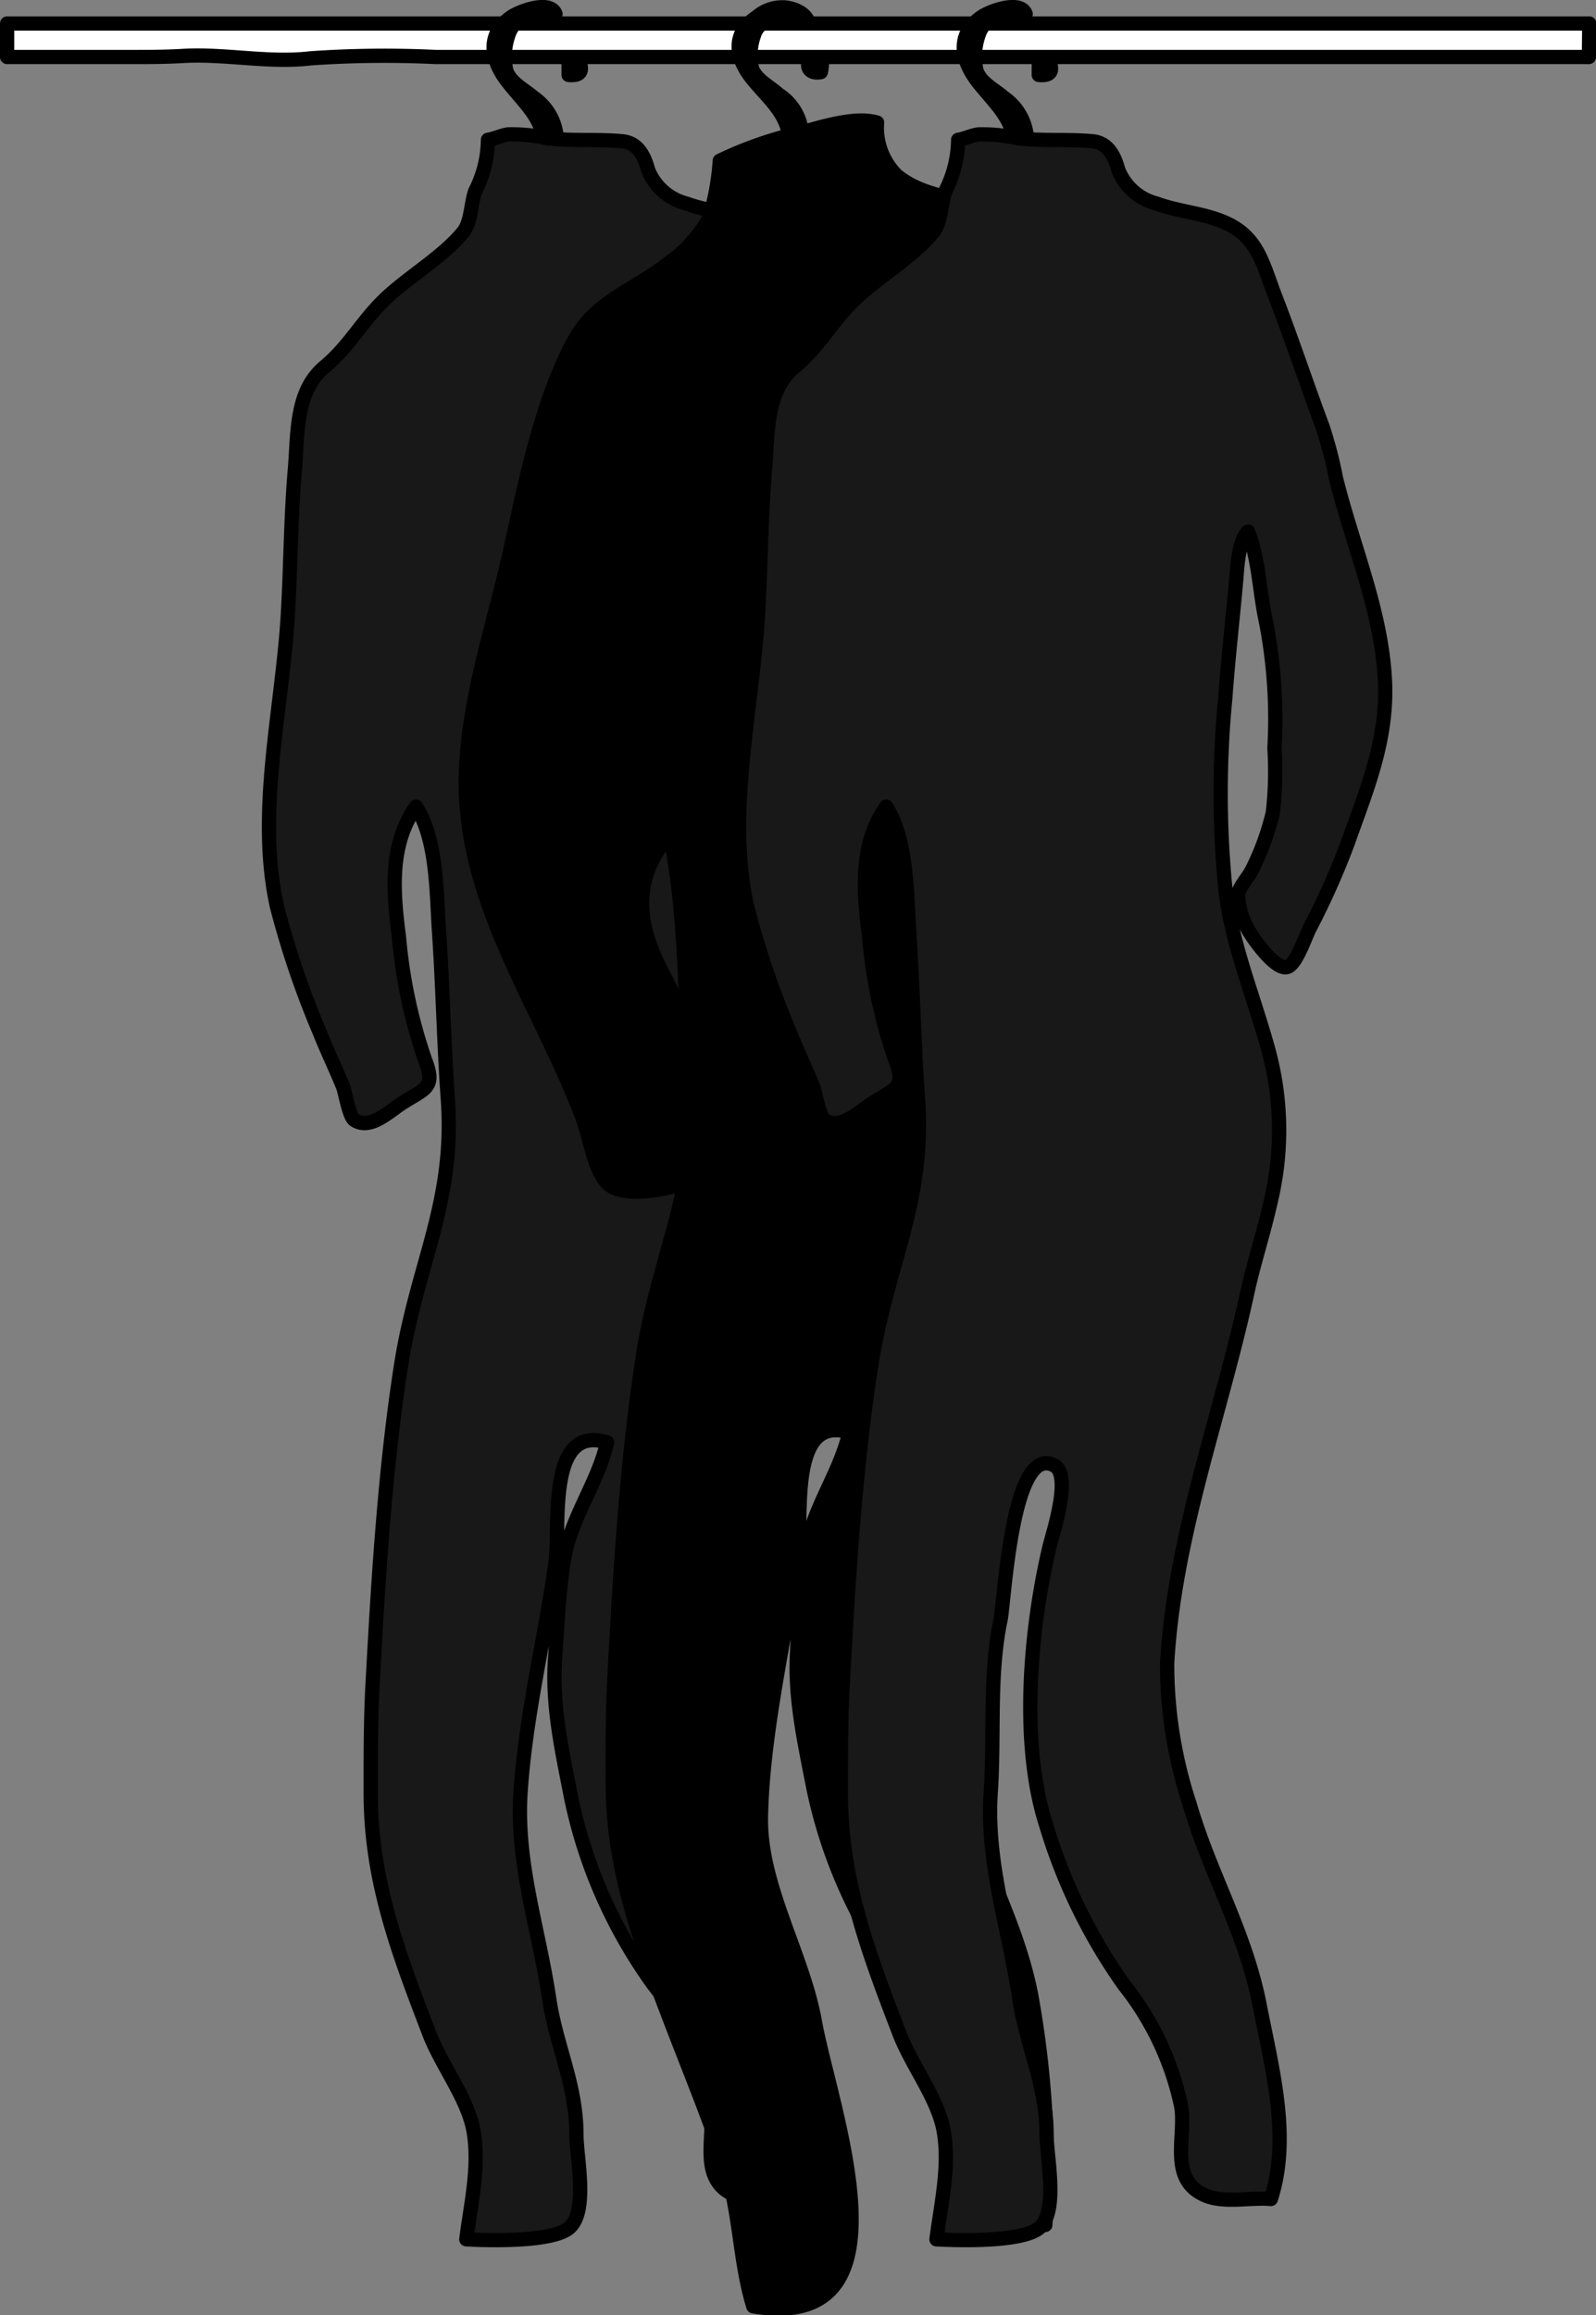 <svg xmlns="http://www.w3.org/2000/svg" viewBox="0 0 112.02 162.43"><rect x="0" y="0" width="112.02" height="162.43" fill="#808080" stroke="none"/><defs><style>.cls-1{fill:#fff;}.cls-1,.cls-2,.cls-3,.cls-4{stroke:#000;stroke-linecap:round;stroke-linejoin:round;}.cls-2{fill:none;}.cls-3{fill:#181818;}</style></defs><g id="レイヤー_2" data-name="レイヤー 2"><g id="具"><path class="cls-1" d="M111.52,4H30.59a75.39,75.39,0,0,0-8.77.09c-2.91.35-5.94-.32-8.88-.17C11.67,4,10.39,4,9.1,4H.5V1.65h81c2.22,0,30.05,0,30.05,0Z"/><path class="cls-2" d="M37.19,1.08c.58-.18,1.3.07,1.8-.1-.38-1-2.51-.2-3.09.2-1.77,1.22-1.49,3-.26,4.57s2.59,2.62,2.59,4.74c0,.37-.16,2,.51,1.45.48-.43.34-2,.31-2.53a3.77,3.77,0,0,0-1.61-2.58c-.62-.55-1.6-1-1.9-1.87a4.57,4.57,0,0,1,.15-2.51A2,2,0,0,1,37.19,1.08Z"/><path class="cls-3" d="M56.17,84.38a21.41,21.41,0,0,0-.26-11.12c-1-3.55-2.42-7-2.88-10.66A68.37,68.37,0,0,1,53,49c.2-2.78.52-5.56.77-8.34.07-.86.16-2.76.83-3.36.77,2,.8,4.3,1.27,6.39a35.93,35.93,0,0,1,.58,8.8A25.68,25.68,0,0,1,56.34,57a18.16,18.16,0,0,1-1.45,4c-.25.54-.91,1.21-1,1.77a5.53,5.53,0,0,0,.87,2.72c.34.55,1.8,2.6,2.59,2.36.63-.18,1.26-2.1,1.56-2.69a52.75,52.75,0,0,0,2.68-6c1.35-3.8,2.8-7.21,2.62-11.34-.22-4.91-2.27-9.53-3.44-14.27a28.94,28.94,0,0,0-.93-3.58c-1.12-3-2.14-6.08-3.31-9.11-.94-2.42-1.23-4.38-3.87-5.38-1.45-.55-3-.66-4.49-1.2a3.91,3.91,0,0,1-2.68-2.37c-.26-.95-.71-1.9-1.82-2-1.74-.16-3.5,0-5.25-.21a11.32,11.32,0,0,0-2.77-.27c-.47.07-.91.3-1.4.38a8.11,8.11,0,0,1-.89,3.59c-.32.85-.27,2.17-.86,2.89-1.4,1.72-3.81,3.11-5.45,4.67s-2.52,3.32-4.27,4.78c-2.05,1.71-1.87,4.62-2.08,7.15-.29,3.36-.3,6.77-.49,10.13-.38,6.66-2.24,13.93-.78,20.55a62.69,62.69,0,0,0,3,8.84c.51,1.29,1.12,2.54,1.64,3.82.16.4.43,2.1.8,2.35,1.08.74,2.42-.57,3.28-1.13,1.65-1.08,2.47-1.07,1.69-3.07A35.89,35.89,0,0,1,28,65.72c-.42-3.2-.66-6.5,1.2-9.12,1.49,2.31,1.43,6.07,1.61,8.7.27,3.93.34,7.86.62,11.79.53,7.26-2.16,11.6-3.27,18.64-1.14,7.31-1.6,14.86-2,22.26-.15,2.62-.14,5.21-.14,7.83,0,6.1,1.91,11.13,4.1,16.84.86,2.25,2.69,4.54,3.11,6.83.45,2.48-.19,5.17-.5,7.63,1.63.09,6.09.2,7.24-.82,1.33-1.19.49-4.93.49-6.52,0-3.52-1.41-6.16-1.92-9.59-.73-4.88-2.34-9.48-2-14.47.36-5.38,1.68-10.66,2.44-16,.37-2.6-.66-9.81,3.63-8.52-.63,2.8-2.49,5.22-3,8.08-.39,2.29-.5,4.91-.66,7.26-.21,3.27.54,6.51,1.15,9.66a34.22,34.22,0,0,0,5.79,13.08,20.34,20.34,0,0,1,4,8.52c.34,2.14-.92,5.12,1.69,6.23,1.34.57,3.15.12,4.6.25,1.41-4.35.07-9.19-.8-13.67-1-5.06-3.47-9.13-4.89-14a31.3,31.3,0,0,1-1.59-9.91c.5-8.78,3.64-17.08,5.54-25.61C54.93,88.82,55.67,86.62,56.17,84.38Z"/><path class="cls-4" d="M69.93,64.73c1.85-1.57,1-5.44,1-7.71,0-4.37-.69-11.42,1.64-14.92,1.77,4.79,4.13,8.56,2.37,13.65-.86,2.51-3.31,4.28-4,6.63-.86,2.89-.35,7.94,2.93,6.59,1.82-.75,3.82-4,4.7-5.76C80.45,59.6,83.38,54,83.93,50a23.92,23.92,0,0,0-3.77-15.42c-3.07-4.64-4.65-9.26-6.68-14.5-.94-2.42-1.24-4.39-3.87-5.39-2.22-.84-4.78-.82-6.68-2.39a4.7,4.7,0,0,1-1.37-3.7c-1.57-.47-4,.35-5.5.74a26.39,26.39,0,0,0-5.54,1.94,17.88,17.88,0,0,1-.73,4A9.53,9.53,0,0,1,47,18.4c-2.24,1.82-5.11,2.67-6.61,5.33-2.33,4.14-3.5,10-4.51,14.59-1.14,5.24-3,10.51-3.18,15.9-.27,9,5.16,16.19,8.2,24.25.48,1.28.77,3.49,1.69,4.51s3.69.63,5.29.07,1.14-.77.84-2.39c-.75-4.09-.08-8.47-2.07-12.11-1.9-3.49-2.43-6.76.36-10,1.23,5.93,1,11.8,1.45,17.77C48.94,83.61,46.25,88,45.15,95c-1.14,7.31-1.6,14.86-2,22.25-.15,2.62-.15,5.22-.14,7.83,0,6.1,1.91,11.13,4.1,16.84,1.25,3.27,2.65,6.65,3.76,10s1,6.62,2,9.9c11.47,1.92,5.44-13.82,4.32-20-.85-4.73-3.88-9.53-3.78-14.36.13-6,1.71-12.47,2.57-18.44.37-2.59-.66-9.81,3.63-8.52-.63,2.8-2.49,5.22-3,8.08a72.78,72.78,0,0,0-.66,7.26c-.21,3.27.54,6.51,1.15,9.66a34.35,34.35,0,0,0,5.78,13.08c2.66,3.58,3.31,5.35,3.93,10,.2,1.47-.48,5.92.47,7.07,1.33,1.62,4.34.46,6.09.46a68.42,68.42,0,0,0-1-16.16c-1-5.06-3.47-9.13-4.89-14A31.11,31.11,0,0,1,65.84,116c.63-11.08,5.64-21.64,6.71-32.63.53-5.47-2.37-10.2-2-15.5.18,1.16.57,1.75,1.09,1.93"/><path class="cls-2" d="M52.79,4.82a4.17,4.17,0,0,1,.14-2.37A1.48,1.48,0,0,1,54.55,1.4c.66,0,1.61.4,2.2.19-.19-.67-1-1-1.65-1.07a2.76,2.76,0,0,0-2,.68c-1.77,1.17-1.49,2.89-.26,4.38s2.59,2.51,2.59,4.54c0,.35-.16,2,.51,1.39.48-.41.34-1.89.31-2.42a3.55,3.55,0,0,0-1.61-2.47C54.07,6.09,53.09,5.62,52.79,4.82Z"/><path class="cls-2" d="M39.91,4.13c0,.37,0,.77,0,1.13,1,.09,1-.39.66-1.2"/><path class="cls-2" d="M70.19,1.08c.58-.18,1.3.07,1.8-.1-.38-1-2.51-.2-3.09.2-1.77,1.22-1.49,3-.26,4.57s2.59,2.62,2.59,4.74c0,.37-.16,2,.51,1.45.48-.43.34-2,.31-2.53a3.77,3.77,0,0,0-1.61-2.58c-.62-.55-1.6-1-1.9-1.87a4.57,4.57,0,0,1,.15-2.51A2,2,0,0,1,70.19,1.08Z"/><path class="cls-3" d="M89.17,84.38a21.41,21.41,0,0,0-.26-11.12c-1-3.55-2.42-7-2.88-10.66A68.37,68.37,0,0,1,86,49c.2-2.78.52-5.56.77-8.34.07-.86.16-2.76.83-3.36.77,2,.8,4.3,1.27,6.39a35.93,35.93,0,0,1,.58,8.8A25.68,25.68,0,0,1,89.34,57a18.16,18.16,0,0,1-1.45,4c-.25.54-.91,1.21-1,1.77a5.53,5.53,0,0,0,.87,2.72c.34.55,1.8,2.6,2.59,2.36.63-.18,1.26-2.1,1.56-2.69a52.75,52.75,0,0,0,2.68-6c1.35-3.8,2.8-7.21,2.62-11.34-.22-4.91-2.27-9.53-3.44-14.27a28.94,28.94,0,0,0-.93-3.58c-1.12-3-2.14-6.08-3.31-9.11-.94-2.42-1.23-4.38-3.87-5.38-1.45-.55-3-.66-4.49-1.2a3.91,3.91,0,0,1-2.68-2.37c-.26-.95-.71-1.9-1.82-2-1.74-.16-3.5,0-5.25-.21a11.32,11.32,0,0,0-2.77-.27c-.47.07-.91.3-1.4.38a8.11,8.11,0,0,1-.89,3.59c-.32.85-.27,2.17-.86,2.89-1.4,1.72-3.81,3.11-5.45,4.67s-2.52,3.32-4.27,4.78c-2.05,1.71-1.87,4.62-2.08,7.15-.29,3.36-.3,6.77-.49,10.13-.38,6.66-2.24,13.93-.78,20.55a62.69,62.69,0,0,0,3,8.84c.51,1.29,1.12,2.54,1.64,3.82.16.4.43,2.1.8,2.35,1.08.74,2.42-.57,3.28-1.13,1.65-1.08,2.47-1.07,1.69-3.07A35.89,35.89,0,0,1,61,65.72c-.42-3.2-.66-6.5,1.2-9.12,1.49,2.31,1.43,6.07,1.61,8.7.27,3.93.34,7.86.62,11.79.53,7.26-2.16,11.6-3.27,18.64-1.14,7.31-1.6,14.86-2,22.26-.15,2.62-.14,5.21-.14,7.83,0,6.1,1.91,11.13,4.1,16.84.86,2.25,2.69,4.54,3.11,6.83.45,2.48-.19,5.17-.5,7.63,1.63.09,6.09.2,7.24-.82,1.33-1.19.49-4.93.49-6.52,0-3.52-1.41-6.16-1.92-9.59-.73-4.88-2.34-9.48-2-14.47.27-4-.13-8.17.69-12.09.27-1.28.79-12.39,3.76-10.81,1.26.66-.08,4.69-.33,5.72-1.36,5.73-2.08,13.79-.24,19.49a38.48,38.48,0,0,0,5.49,11.26,20.34,20.34,0,0,1,4,8.52c.34,2.14-.92,5.12,1.69,6.23,1.34.57,3.15.12,4.6.25,1.41-4.35.07-9.19-.8-13.67-1-5.06-3.47-9.13-4.89-14a31.3,31.3,0,0,1-1.59-9.91c.5-8.78,3.64-17.08,5.54-25.61C87.93,88.82,88.67,86.62,89.17,84.38Z"/><path class="cls-2" d="M72.91,4.13c0,.37,0,.77,0,1.13,1,.09,1-.39.66-1.2"/><path class="cls-2" d="M56.75,4.33c-.15.61.31.84.86.73a3.06,3.06,0,0,0,.08-.8"/></g></g></svg>